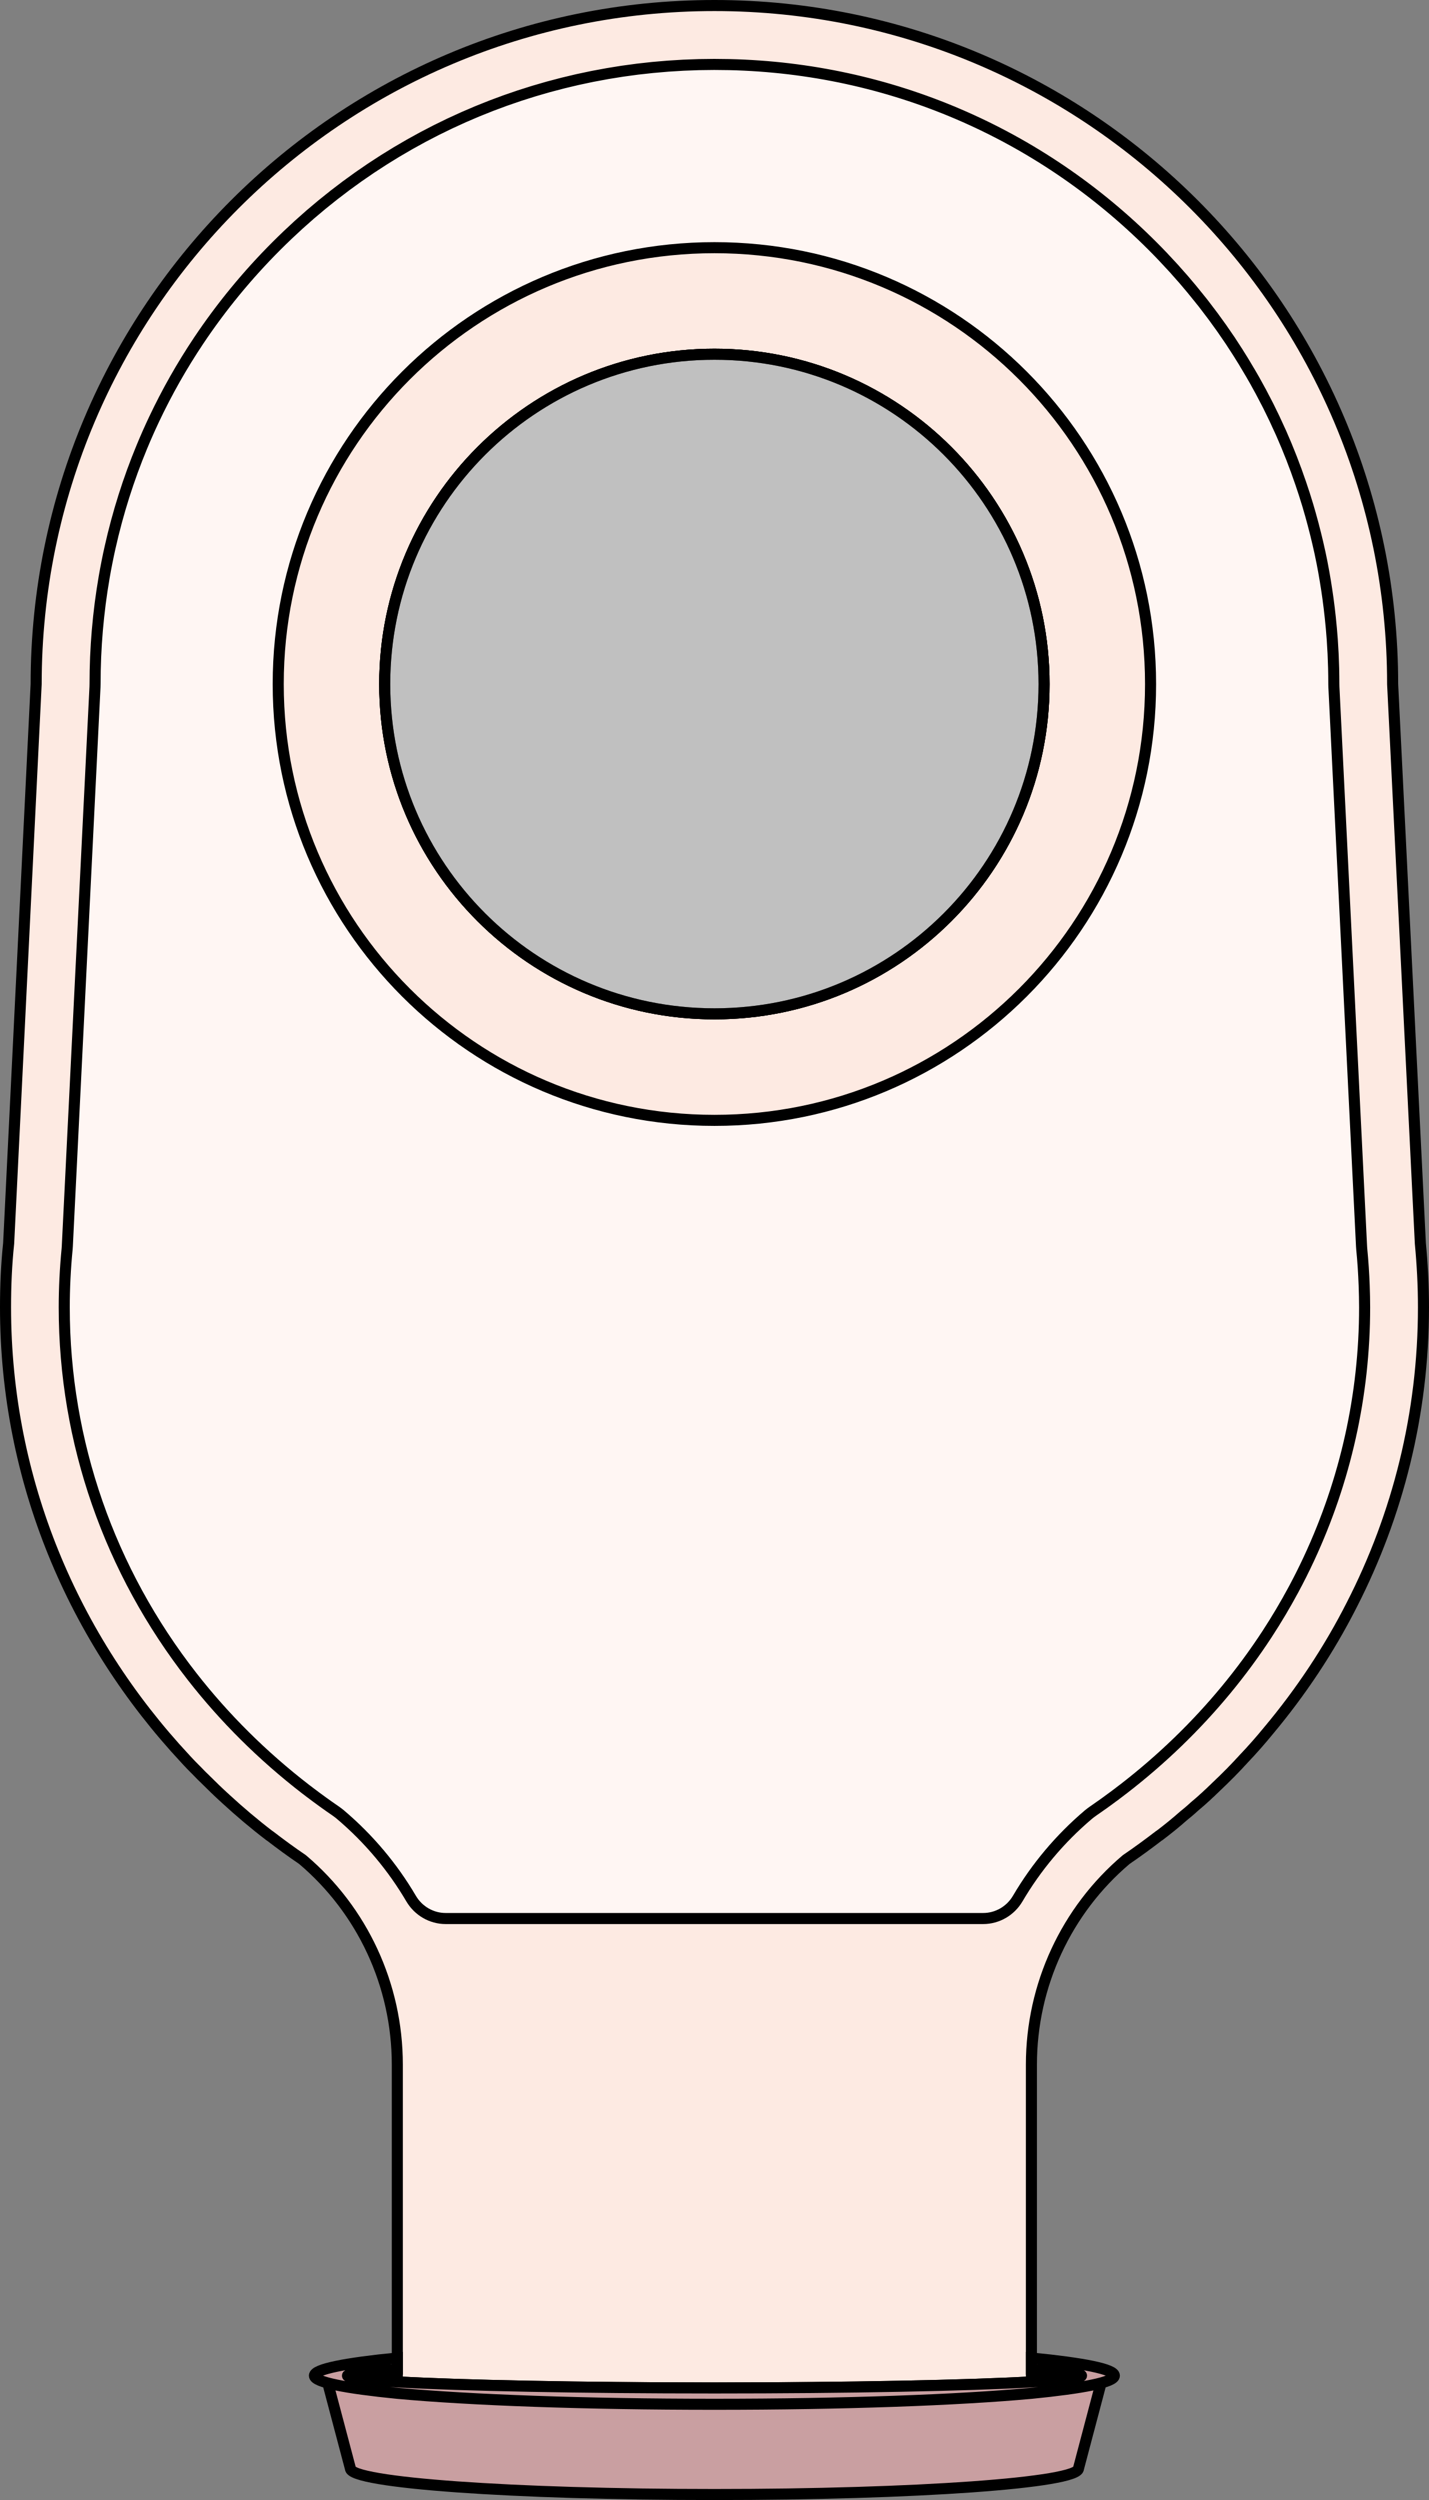 <?xml version="1.0" encoding="utf-8"?>
<!-- Generator: Adobe Illustrator 24.0.1, SVG Export Plug-In . SVG Version: 6.00 Build 0)  -->
<svg version="1.1" id="Camada_1" xmlns="http://www.w3.org/2000/svg" xmlns:xlink="http://www.w3.org/1999/xlink" x="0px" y="0px"
	 width="129.257px" height="226.049px" viewBox="0 0 129.257 226.049" enable-background="new 0 0 129.257 226.049"
	 xml:space="preserve">
<rect x="0" y="0" width="129.257" height="226.049" fill="#808080" stroke="none"/>
<g>
	<ellipse fill="#C99FA1" cx="64.629" cy="214.802" rx="33.196" ry="1.112"/>
	<path fill="#C99FA1" d="M99.772,214.799l-2.219,8.392c0,1.303-14.744,2.358-32.931,2.358c-18.187,0-32.928-1.055-32.928-2.358
		l-2.222-8.392H99.772z"/>
	<path fill="none" stroke="#000000" stroke-miterlimit="10" d="M99.772,214.799l-2.219,8.392c0,1.303-14.744,2.358-32.931,2.358
		c-18.187,0-32.928-1.055-32.928-2.358l-2.222-8.392H99.772z"/>
	<path fill="#FDEAE2" d="M128.475,112.422l-2.507-50.563c0-33.884-27.475-61.359-61.339-61.359
		C30.745,0.5,3.269,27.975,3.269,61.859l-2.487,50.563c-0.202,1.9-0.283,3.821-0.283,5.782c0,15.689,6.146,29.982,16.275,40.839
		c0.384,0.425,0.788,0.829,1.192,1.233c0.202,0.222,0.405,0.404,0.607,0.606c0.607,0.606,1.213,1.193,1.86,1.779
		c1.253,1.152,2.568,2.264,3.942,3.316c0.02,0,0.04,0.02,0.04,0.02c0.97,0.748,1.941,1.456,2.952,2.143
		c5.398,4.569,8.572,11.322,8.572,18.539v28.688c0,0,0.02,0,0.04,0c5.762,0.323,16.436,0.546,28.648,0.546
		s22.886-0.222,28.648-0.546c0.02,0,0.02,0,0.02,0V186.68c0-7.197,3.174-13.97,8.572-18.539c1.011-0.687,2.002-1.415,2.952-2.143
		c0.021-0.02,0.021-0.02,0.04-0.02c0.748-0.566,1.476-1.152,2.184-1.779c0.324-0.263,0.667-0.546,0.991-0.849
		c0.708-0.586,1.375-1.213,2.042-1.86c0.829-0.788,1.638-1.597,2.406-2.446c0.789-0.829,1.537-1.678,2.265-2.567
		c2.911-3.477,5.459-7.298,7.521-11.362c4.165-8.127,6.49-17.266,6.49-26.909C128.757,116.243,128.656,114.323,128.475,112.422z
		 M104.093,61.859c0,21.794-17.67,39.464-39.464,39.464s-39.464-17.67-39.464-39.464c0-21.794,17.67-39.464,39.464-39.464
		S104.093,40.065,104.093,61.859z"/>
	<path fill="#FFF6F3" d="M123.4,116.243c-0.04-1.092-0.121-2.204-0.223-3.316c-0.02-0.081-0.02-0.162-0.02-0.243l-2.507-50.563
		v-0.263c0-0.485,0-0.97-0.02-1.456c-0.02-0.869-0.061-1.718-0.121-2.568c-0.04-0.667-0.101-1.334-0.182-2.001
		c-0.061-0.586-0.121-1.152-0.202-1.739c-0.08-0.505-0.161-1.011-0.242-1.516c-0.101-0.586-0.202-1.173-0.304-1.739
		c-0.242-1.152-0.505-2.305-0.808-3.437c-0.142-0.586-0.323-1.173-0.485-1.759c-0.202-0.647-0.404-1.294-0.627-1.941
		c-0.526-1.537-1.112-3.073-1.779-4.549c-0.02-0.061-0.061-0.101-0.081-0.162c-0.344-0.768-0.708-1.557-1.092-2.305
		c-0.04-0.081-0.081-0.162-0.121-0.243c-0.344-0.687-0.707-1.355-1.092-2.042c-0.121-0.202-0.242-0.404-0.364-0.627
		c-0.202-0.364-0.424-0.728-0.647-1.092c-0.344-0.566-0.707-1.132-1.071-1.698c-0.061-0.061-0.101-0.142-0.142-0.202
		c-0.202-0.303-0.404-0.586-0.607-0.89c-0.061-0.081-0.121-0.162-0.182-0.243c-0.485-0.708-1.011-1.415-1.556-2.103
		c-0.021-0.04-0.04-0.081-0.081-0.101c-0.121-0.162-0.243-0.303-0.364-0.465c-0.445-0.566-0.91-1.132-1.395-1.678
		c-0.142-0.182-0.303-0.364-0.465-0.526c-0.142-0.182-0.303-0.344-0.445-0.526c-0.04-0.02-0.061-0.061-0.081-0.081
		c-0.607-0.667-1.213-1.314-1.86-1.941c-5.135-5.135-11.079-9.138-17.548-11.908c-6.47-2.77-13.465-4.306-20.703-4.488h-0.101
		c-0.424,0-0.849-0.02-1.254-0.02c-0.02,0-0.02,0-0.02,0h-0.02c-0.242,0-0.465,0.02-0.708,0.02h-0.667
		c-0.263,0.02-0.505,0.02-0.748,0.04c-0.222,0-0.424,0-0.647,0.02c-0.243,0-0.485,0.02-0.728,0.04
		c-0.222,0.02-0.445,0.02-0.667,0.04c-0.242,0.02-0.465,0.04-0.707,0.061c-0.223,0.02-0.445,0.04-0.667,0.061
		c-0.242,0.02-0.485,0.04-0.728,0.081c-0.222,0.02-0.424,0.04-0.647,0.061c-0.243,0.04-0.465,0.061-0.708,0.101
		c-0.222,0.04-0.445,0.061-0.667,0.101c-0.222,0.02-0.444,0.061-0.687,0.101c-0.223,0.04-0.445,0.061-0.667,0.101
		c-0.222,0.04-0.445,0.081-0.667,0.121c-0.222,0.04-0.465,0.081-0.687,0.142c-0.223,0.04-0.445,0.081-0.667,0.142
		c-0.222,0.04-0.445,0.081-0.667,0.142c-0.222,0.04-0.465,0.101-0.687,0.162c-0.223,0.04-0.424,0.101-0.647,0.142
		c-0.222,0.061-0.445,0.121-0.688,0.182c-0.202,0.061-0.424,0.121-0.626,0.182C49.385,7.92,49.163,7.98,48.94,8.041
		c-0.223,0.061-0.424,0.121-0.647,0.182c-0.222,0.061-0.424,0.142-0.626,0.202c-0.223,0.081-0.445,0.142-0.667,0.222
		c-0.223,0.061-0.445,0.141-0.647,0.222c-0.222,0.061-0.424,0.142-0.647,0.222c-0.223,0.061-0.425,0.142-0.647,0.222
		c-0.202,0.081-0.424,0.162-0.627,0.243c-0.223,0.081-0.445,0.182-0.647,0.263c-0.202,0.081-0.424,0.162-0.627,0.243
		c-0.202,0.081-0.424,0.182-0.647,0.283c-0.202,0.081-0.404,0.162-0.607,0.263c-0.202,0.081-0.424,0.182-0.627,0.283
		c-0.202,0.101-0.404,0.182-0.607,0.283c-0.202,0.101-0.424,0.202-0.626,0.303c-0.202,0.101-0.404,0.182-0.586,0.283
		c-0.223,0.101-0.424,0.222-0.627,0.323c-0.202,0.101-0.404,0.202-0.586,0.303c-0.222,0.121-0.445,0.243-0.647,0.364
		c-0.182,0.101-0.364,0.202-0.545,0.303c-0.223,0.121-0.425,0.243-0.627,0.364c-0.182,0.101-0.384,0.222-0.566,0.323
		c-0.202,0.121-0.404,0.263-0.627,0.384c-0.182,0.121-0.344,0.222-0.526,0.344c-0.222,0.121-0.424,0.263-0.647,0.404
		c-0.161,0.121-0.344,0.222-0.505,0.344c-0.202,0.121-0.404,0.263-0.626,0.404c-0.162,0.121-0.344,0.243-0.505,0.364
		c-0.202,0.142-0.385,0.263-0.566,0.404c-0.182,0.142-0.364,0.263-0.546,0.404c-0.182,0.142-0.364,0.283-0.546,0.404
		c-0.182,0.142-0.364,0.283-0.566,0.424c-0.202,0.182-0.424,0.344-0.626,0.526c-0.142,0.101-0.304,0.222-0.445,0.344
		c-0.222,0.182-0.424,0.364-0.647,0.546c-0.121,0.121-0.263,0.222-0.405,0.344c-0.222,0.202-0.445,0.404-0.667,0.586
		c-0.142,0.121-0.263,0.222-0.385,0.344c-0.182,0.162-0.384,0.344-0.566,0.526c-0.142,0.142-0.304,0.283-0.445,0.425
		c-0.02,0.02-0.04,0.02-0.06,0.04c-0.324,0.303-0.627,0.627-0.951,0.93c-2.648,2.648-4.994,5.519-7.036,8.552
		c-1.516,2.285-2.871,4.67-4.023,7.116c-0.404,0.829-0.768,1.658-1.112,2.507c-1.213,2.932-2.183,5.964-2.871,9.077
		c-0.202,0.91-0.384,1.799-0.546,2.709c-0.546,3.154-0.829,6.389-0.829,9.664v0.263L6.08,112.685v0.243
		c-0.101,0.89-0.162,1.779-0.202,2.648c-0.04,0.89-0.06,1.759-0.06,2.628c0,12.191,4.104,23.836,11.564,33.379
		c2.912,3.74,6.348,7.177,10.25,10.169c0.02,0.02,0.02,0.02,0.02,0.02s0.02,0,0.02,0.02c0.101,0.081,0.223,0.162,0.344,0.243
		c0.788,0.606,1.577,1.173,2.345,1.718c0.161,0.101,0.303,0.202,0.445,0.323c2.568,2.183,4.711,4.751,6.368,7.581
		c0.667,1.112,1.84,1.799,3.134,1.799H88.93c1.294,0,2.466-0.687,3.134-1.799c1.658-2.83,3.801-5.398,6.368-7.581
		c0.142-0.121,0.283-0.222,0.445-0.323c0.667-0.465,1.335-0.95,2.022-1.456c0.223-0.162,0.465-0.344,0.688-0.526
		c0.02,0,0.02,0,0.02-0.02c3.477-2.669,6.571-5.661,9.26-8.916c1.354-1.638,2.608-3.336,3.74-5.095
		c0.869-1.294,1.658-2.648,2.406-4.023c0.485-0.91,0.95-1.84,1.395-2.79c3.275-7.056,5.034-14.759,5.034-22.724
		C123.441,117.557,123.42,116.89,123.4,116.243z M64.629,101.323c-21.794,0-39.464-17.67-39.464-39.464
		c0-21.794,17.67-39.464,39.464-39.464s39.464,17.67,39.464,39.464C104.093,83.653,86.423,101.323,64.629,101.323z"/>
	<path fill="#FDEAE2" d="M64.626,22.395c-21.793,0-39.461,17.669-39.461,39.461c0,21.778,17.668,39.446,39.461,39.446
		s39.446-17.669,39.446-39.446C104.072,40.064,86.419,22.395,64.626,22.395z M64.626,91.669c-16.466,0-29.828-13.347-29.828-29.813
		c0-16.466,13.362-29.828,29.828-29.828S94.439,45.39,94.439,61.856C94.439,78.323,81.093,91.669,64.626,91.669z"/>
	<path fill="none" stroke="#000000" stroke-miterlimit="10" d="M64.626,22.395c-21.793,0-39.461,17.669-39.461,39.461
		c0,21.778,17.668,39.446,39.461,39.446s39.446-17.669,39.446-39.446C104.072,40.064,86.419,22.395,64.626,22.395z M64.626,91.669
		c-16.466,0-29.828-13.347-29.828-29.813c0-16.466,13.362-29.828,29.828-29.828S94.439,45.39,94.439,61.856
		C94.439,78.323,81.093,91.669,64.626,91.669z"/>
	<path fill="none" stroke="#000000" stroke-miterlimit="10" d="M94.439,61.856c0,16.466-13.347,29.813-29.813,29.813
		S34.798,78.323,34.798,61.856c0-16.466,13.362-29.828,29.828-29.828S94.439,45.39,94.439,61.856z"/>
	<circle opacity="0.5" fill="#FFFFFF" cx="64.621" cy="61.851" r="29.818"/>
	<path fill="none" stroke="#000000" stroke-miterlimit="10" d="M94.439,61.856c0,16.466-13.347,29.813-29.813,29.813
		S34.798,78.323,34.798,61.856c0-16.466,13.362-29.828,29.828-29.828S94.439,45.39,94.439,61.856z"/>
	<path fill="none" stroke="#000000" stroke-linecap="round" stroke-linejoin="round" stroke-miterlimit="10" d="M128.757,118.204
		c0,9.644-2.325,18.782-6.49,26.909c-2.062,4.064-4.61,7.885-7.521,11.362c-0.728,0.89-1.476,1.739-2.265,2.567
		c-0.768,0.849-1.576,1.658-2.406,2.446c-0.667,0.647-1.334,1.274-2.042,1.86c-0.323,0.303-0.667,0.586-0.991,0.849
		c-0.708,0.627-1.435,1.213-2.184,1.779c-0.02,0-0.02,0-0.04,0.02c-0.95,0.728-1.941,1.456-2.952,2.143
		c-5.398,4.569-8.572,11.342-8.572,18.539v28.688c0,0,0,0-0.02,0c-5.762,0.323-16.436,0.546-28.648,0.546
		s-22.886-0.222-28.648-0.546c-0.02,0-0.04,0-0.04,0V186.68c0-7.218-3.174-13.97-8.572-18.539c-1.011-0.687-1.981-1.395-2.952-2.143
		c0,0-0.02-0.02-0.04-0.02c-1.375-1.051-2.689-2.163-3.942-3.316c-0.647-0.586-1.254-1.173-1.86-1.779
		c-0.202-0.202-0.404-0.384-0.607-0.606c-0.404-0.404-0.808-0.809-1.192-1.233C6.646,148.186,0.5,133.893,0.5,118.204
		c0-1.961,0.081-3.882,0.283-5.782l2.487-50.563C3.269,27.975,30.745,0.5,64.629,0.5c33.864,0,61.339,27.475,61.339,61.359
		l2.507,50.563C128.656,114.323,128.757,116.243,128.757,118.204z"/>
	<path fill="none" stroke="#000000" stroke-miterlimit="10" d="M123.393,116.24c-0.04-1.097-0.111-2.203-0.22-3.309
		c-0.009-0.083-0.015-0.168-0.018-0.254l-2.5-50.562c-0.006-0.089-0.006-0.177-0.006-0.263c0-0.485-0.007-0.969-0.019-1.451
		c-0.022-0.861-0.064-1.718-0.124-2.572c-0.047-0.668-0.108-1.333-0.178-1.997c-0.062-0.579-0.132-1.157-0.211-1.732
		c-0.07-0.507-0.146-1.013-0.229-1.517c-0.097-0.585-0.199-1.168-0.314-1.747c-0.229-1.157-0.499-2.302-0.8-3.438
		c-0.155-0.584-0.317-1.167-0.491-1.745c-0.196-0.654-0.407-1.302-0.627-1.948c-0.527-1.545-1.119-3.067-1.78-4.558
		c-0.023-0.052-0.048-0.102-0.071-0.154c-0.348-0.778-0.712-1.548-1.095-2.309c-0.039-0.078-0.081-0.155-0.121-0.233
		c-0.35-0.688-0.715-1.369-1.094-2.042c-0.118-0.209-0.239-0.417-0.36-0.625c-0.212-0.366-0.429-0.729-0.65-1.091
		c-0.35-0.572-0.709-1.139-1.081-1.699c-0.046-0.07-0.09-0.141-0.137-0.21c-0.198-0.296-0.402-0.589-0.606-0.881
		c-0.058-0.083-0.114-0.168-0.172-0.25c-0.503-0.713-1.024-1.414-1.562-2.106c-0.027-0.035-0.053-0.071-0.081-0.106
		c-0.118-0.151-0.24-0.299-0.36-0.449c-0.455-0.57-0.919-1.136-1.398-1.69c-0.153-0.177-0.31-0.35-0.465-0.525
		c-0.152-0.172-0.302-0.346-0.457-0.517c-0.026-0.028-0.053-0.056-0.079-0.085c-0.6-0.658-1.215-1.306-1.849-1.939c0,0,0,0,0,0
		c0,0,0,0,0,0c-10.26-10.26-23.8-16.052-38.256-16.394c-0.033-0.001-0.067,0-0.101-0.001c-0.419-0.009-0.839-0.015-1.26-0.015
		c-0.005,0-0.011,0-0.016,0c-0.005,0-0.011,0-0.016,0c-0.237,0-0.472,0.006-0.709,0.009c-0.225,0.003-0.45,0.003-0.675,0.009
		c-0.246,0.006-0.491,0.018-0.736,0.027c-0.219,0.008-0.439,0.014-0.657,0.024c-0.244,0.012-0.487,0.03-0.73,0.045
		c-0.219,0.014-0.439,0.024-0.658,0.041c-0.238,0.017-0.475,0.041-0.712,0.061c-0.223,0.019-0.447,0.036-0.669,0.058
		c-0.239,0.023-0.477,0.052-0.715,0.079c-0.22,0.024-0.44,0.046-0.659,0.073c-0.235,0.029-0.47,0.063-0.704,0.095
		c-0.221,0.03-0.442,0.057-0.662,0.09c-0.228,0.034-0.456,0.073-0.683,0.11c-0.225,0.036-0.451,0.07-0.675,0.109
		c-0.222,0.038-0.442,0.082-0.664,0.123c-0.229,0.042-0.458,0.082-0.686,0.128c-0.226,0.045-0.45,0.095-0.675,0.142
		c-0.222,0.047-0.444,0.091-0.665,0.141c-0.229,0.051-0.456,0.108-0.683,0.162c-0.216,0.051-0.433,0.1-0.648,0.154
		c-0.227,0.057-0.453,0.119-0.679,0.179c-0.214,0.056-0.429,0.11-0.642,0.169c-0.221,0.061-0.44,0.127-0.66,0.191
		c-0.217,0.063-0.435,0.123-0.652,0.189c-0.211,0.064-0.42,0.133-0.63,0.199c-0.223,0.071-0.447,0.139-0.669,0.212
		c-0.214,0.071-0.427,0.147-0.64,0.22c-0.216,0.074-0.433,0.146-0.648,0.223c-0.215,0.077-0.429,0.159-0.643,0.239
		c-0.211,0.079-0.423,0.155-0.633,0.236c-0.217,0.084-0.431,0.172-0.646,0.258c-0.206,0.082-0.413,0.162-0.617,0.247
		c-0.215,0.089-0.428,0.183-0.642,0.275c-0.203,0.087-0.407,0.172-0.61,0.262c-0.214,0.095-0.427,0.195-0.64,0.293
		c-0.199,0.091-0.4,0.18-0.598,0.274c-0.21,0.099-0.418,0.204-0.626,0.306c-0.199,0.098-0.4,0.193-0.598,0.292
		c-0.207,0.104-0.411,0.213-0.616,0.32c-0.198,0.103-0.397,0.203-0.593,0.308c-0.216,0.116-0.43,0.236-0.644,0.355
		c-0.184,0.101-0.368,0.2-0.551,0.304c-0.208,0.118-0.413,0.241-0.619,0.361c-0.187,0.109-0.375,0.216-0.561,0.327
		c-0.209,0.126-0.416,0.256-0.623,0.384c-0.18,0.111-0.362,0.22-0.541,0.334c-0.214,0.136-0.426,0.277-0.639,0.416
		c-0.17,0.111-0.341,0.219-0.51,0.332c-0.206,0.138-0.41,0.281-0.614,0.422c-0.172,0.119-0.346,0.235-0.517,0.355
		c-0.19,0.134-0.377,0.273-0.565,0.409c-0.183,0.133-0.368,0.263-0.55,0.398c-0.182,0.135-0.361,0.275-0.542,0.413
		c-0.185,0.141-0.371,0.279-0.555,0.423c-0.215,0.168-0.427,0.341-0.64,0.512c-0.146,0.118-0.294,0.232-0.439,0.352
		c-0.216,0.177-0.428,0.36-0.642,0.54c-0.139,0.118-0.281,0.234-0.419,0.353c-0.225,0.195-0.447,0.394-0.67,0.593
		c-0.124,0.11-0.249,0.217-0.371,0.329c-0.191,0.173-0.379,0.352-0.568,0.528c-0.151,0.141-0.304,0.279-0.454,0.422
		c-0.017,0.016-0.034,0.033-0.051,0.05c-0.32,0.305-0.637,0.614-0.951,0.928c-2.645,2.645-4.993,5.509-7.028,8.549
		c-1.526,2.281-2.875,4.661-4.04,7.125c-0.388,0.821-0.757,1.651-1.104,2.49c-1.216,2.936-2.179,5.977-2.877,9.096
		c-0.2,0.891-0.377,1.788-0.534,2.692c-0.546,3.161-0.825,6.392-0.825,9.666c0,0.086-0.003,0.174-0.006,0.263l-2.503,50.562
		c-0.003,0.086-0.009,0.171-0.018,0.254c-0.086,0.885-0.151,1.771-0.194,2.651c-0.044,0.881-0.066,1.756-0.066,2.62
		c0,12.203,4.109,23.837,11.572,33.39c2.92,3.738,6.354,7.158,10.255,10.169c0.006,0.003,0.012,0.006,0.015,0.009
		c0.006,0.006,0.012,0.009,0.018,0.015c0.113,0.087,0.226,0.171,0.338,0.257c0.789,0.6,1.581,1.172,2.356,1.702
		c0.151,0.103,0.295,0.216,0.437,0.334c2.569,2.178,4.716,4.745,6.381,7.579c0.655,1.114,1.84,1.808,3.132,1.808h48.612
		c1.292,0,2.477-0.693,3.131-1.807c1.664-2.831,3.808-5.397,6.375-7.575c0.142-0.118,0.287-0.23,0.44-0.334
		c0.667-0.457,1.347-0.943,2.027-1.453c0.227-0.17,0.453-0.343,0.679-0.518c0.006-0.003,0.009-0.006,0.012-0.009
		c0.006-0.003,0.009-0.006,0.015-0.009c3.468-2.676,6.566-5.676,9.263-8.935c1.348-1.63,2.596-3.324,3.74-5.075
		c0.858-1.314,1.656-2.659,2.395-4.033c0.492-0.916,0.958-1.845,1.396-2.786c3.286-7.055,5.034-14.771,5.034-22.73
		C123.433,117.554,123.417,116.898,123.393,116.24z"/>
	<path fill="#C99FA1" d="M100.797,214.802c0,1.435-16.194,2.588-36.169,2.588c-19.995,0-36.188-1.152-36.188-2.588
		c0-0.586,2.79-1.132,7.5-1.597v1.031c-2.871,0.182-4.508,0.364-4.508,0.566c0,0.202,1.638,0.384,4.508,0.566c0,0,0.02,0,0.04,0
		c5.762,0.323,16.436,0.546,28.648,0.546s22.886-0.222,28.648-0.546c0.02,0,0.02,0,0.02,0c2.871-0.162,4.529-0.364,4.529-0.566
		c0-0.202-1.657-0.404-4.529-0.566v-1.031C98.007,213.67,100.797,214.215,100.797,214.802z"/>
	<path fill="none" stroke="#000000" stroke-miterlimit="10" d="M100.797,214.802c0,0.586-2.79,1.132-7.501,1.597
		c-6.611,0.607-17.002,0.991-28.668,0.991c-11.686,0-22.077-0.384-28.688-0.991c-4.711-0.465-7.5-1.011-7.5-1.597
		c0-0.586,2.79-1.132,7.5-1.597v1.031c-2.871,0.182-4.508,0.364-4.508,0.566c0,0.202,1.638,0.384,4.508,0.566c0,0,0.02,0,0.04,0
		c5.762,0.323,16.436,0.546,28.648,0.546s22.886-0.222,28.648-0.546c0.02,0,0.02,0,0.02,0c2.871-0.162,4.529-0.364,4.529-0.566
		c0-0.202-1.657-0.404-4.529-0.566v-1.031C98.007,213.67,100.797,214.215,100.797,214.802z"/>
</g>
</svg>
